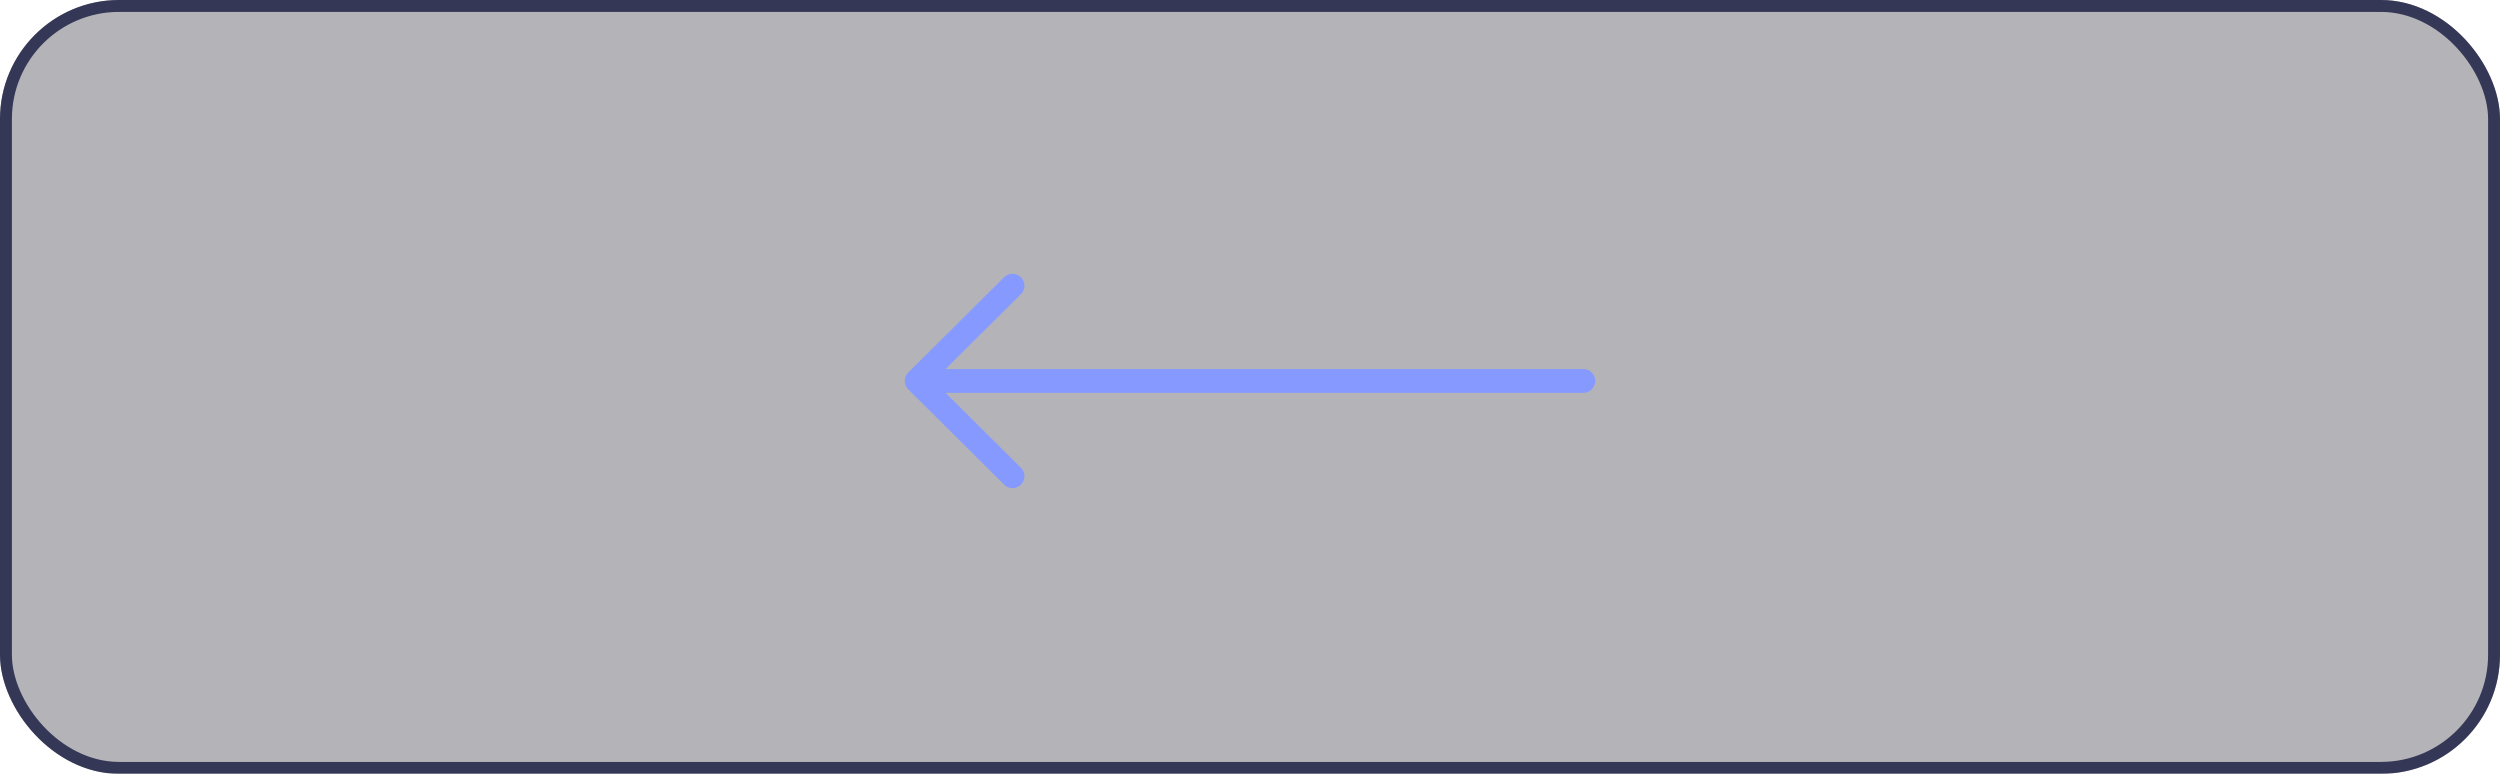 <svg width="210" height="65" viewBox="0 0 210 65" fill="none" xmlns="http://www.w3.org/2000/svg">
<g filter="url(#filter0_b_67_120)">
<rect width="210" height="65" rx="10" fill="#050512" fill-opacity="0.3"/>
<rect x="0.5" y="0.5" width="209" height="64" rx="9.5" stroke="#353756"/>
</g>
<path d="M133 32L77 32M77 32L85.05 24M77 32L85.05 40" stroke="#8699FF" stroke-width="2" stroke-linecap="round" stroke-linejoin="round"/>
<defs>
<filter id="filter0_b_67_120" x="-20" y="-20" width="250" height="105" filterUnits="userSpaceOnUse" color-interpolation-filters="sRGB">
<feFlood flood-opacity="0" result="BackgroundImageFix"/>
<feGaussianBlur in="BackgroundImageFix" stdDeviation="10"/>
<feComposite in2="SourceAlpha" operator="in" result="effect1_backgroundBlur_67_120"/>
<feBlend mode="normal" in="SourceGraphic" in2="effect1_backgroundBlur_67_120" result="shape"/>
</filter>
</defs>
</svg>
